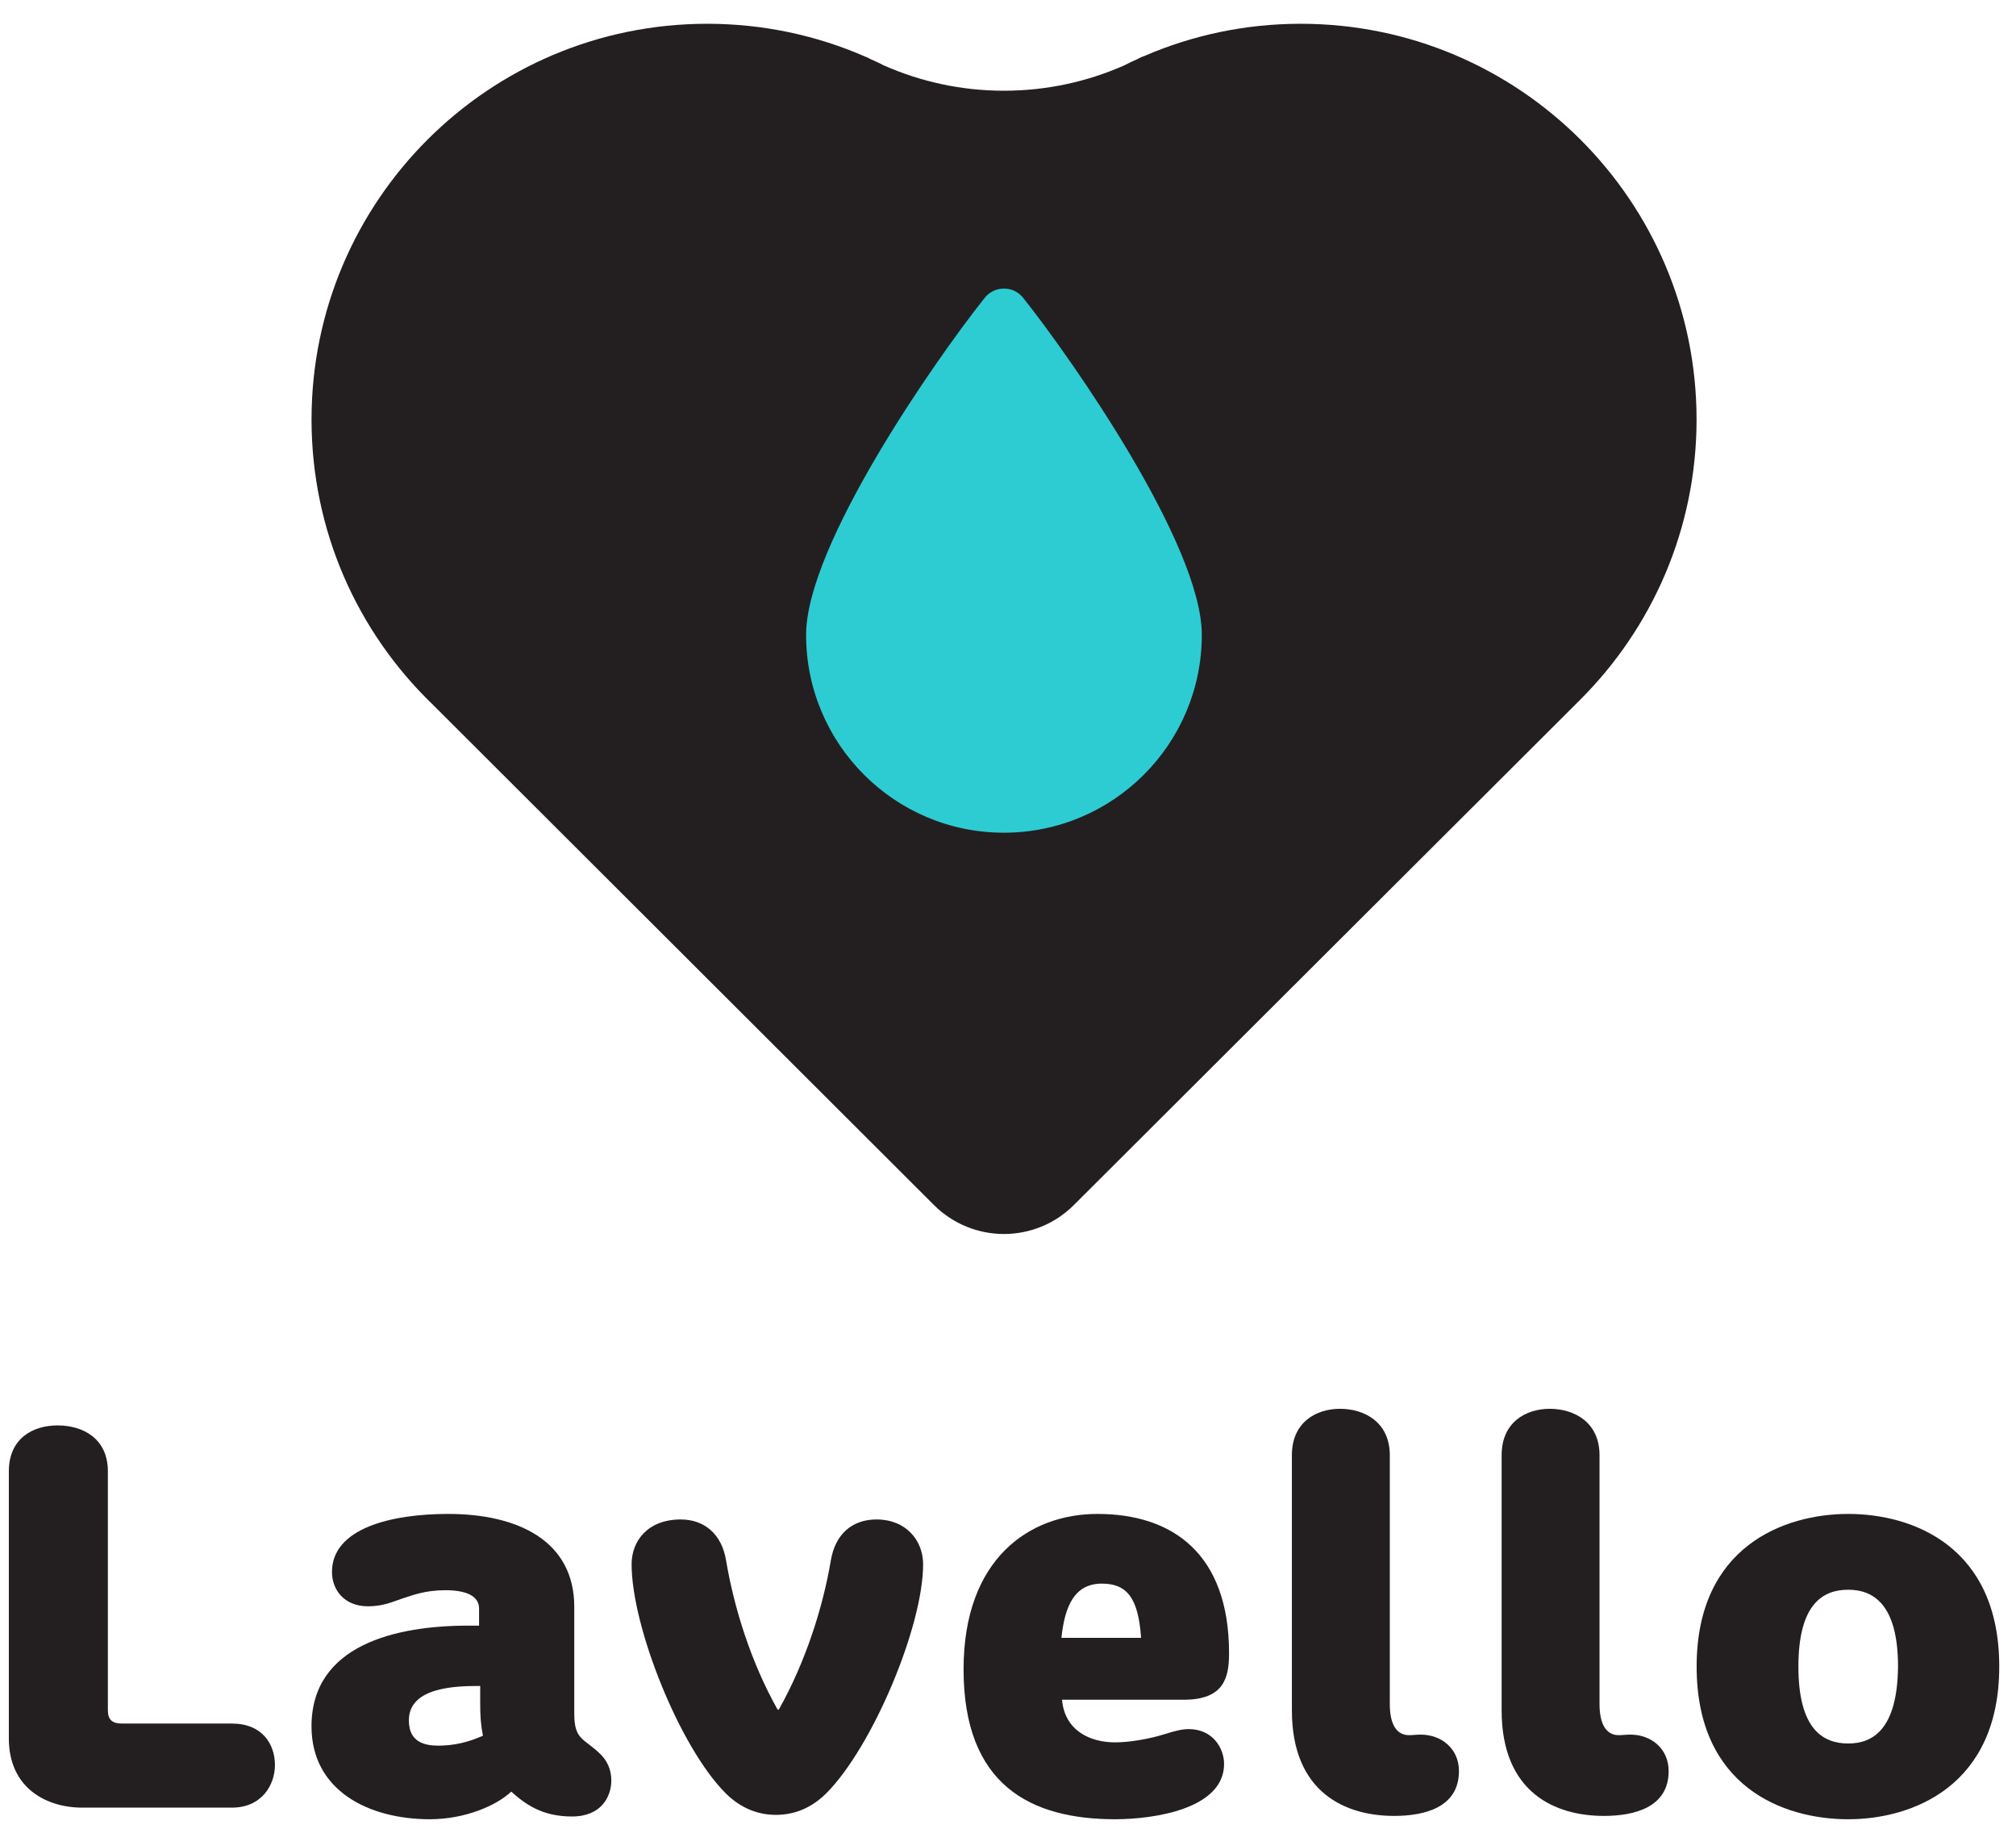 <?xml version="1.0" encoding="UTF-8" standalone="no"?><!DOCTYPE svg PUBLIC "-//W3C//DTD SVG 1.1//EN" "http://www.w3.org/Graphics/SVG/1.1/DTD/svg11.dtd"><svg width="100%" height="100%" viewBox="0 0 77 70" version="1.1" xmlns="http://www.w3.org/2000/svg" xmlns:xlink="http://www.w3.org/1999/xlink" xml:space="preserve" xmlns:serif="http://www.serif.com/" style="fill-rule:evenodd;clip-rule:evenodd;stroke-linejoin:round;stroke-miterlimit:1.414;"><g><path d="M49.677,0.908c-2.128,0 -4.146,0.441 -5.98,1.235c-0.06,0.018 -0.126,0.045 -0.179,0.076c-0.024,0.009 -0.04,0.017 -0.059,0.031c-0.176,0.078 -0.355,0.159 -0.523,0.249c-1.402,0.619 -2.957,0.966 -4.595,0.966c-1.63,0 -3.184,-0.347 -4.596,-0.972c-0.159,-0.088 -0.337,-0.165 -0.507,-0.24c-0.016,-0.009 -0.041,-0.022 -0.059,-0.034c-0.058,-0.031 -0.118,-0.051 -0.177,-0.076c-1.834,-0.794 -3.861,-1.235 -5.989,-1.235c-8.346,0 -15.114,6.769 -15.114,15.115c0,4.257 1.757,8.106 4.597,10.855l19.175,19.145c1.478,1.476 3.871,1.476 5.346,0l19.33,-19.29c2.746,-2.737 4.452,-6.525 4.452,-10.71c0,-8.346 -6.774,-15.115 -15.122,-15.115" style="fill:#231f20;fill-rule:nonzero;"/><path d="M39.125,11.435c-0.023,-0.034 -0.049,-0.067 -0.084,-0.101c0,-0.009 -0.007,-0.009 -0.007,-0.013c0,-0.005 0,-0.005 -0.009,-0.005c-0.17,-0.185 -0.405,-0.294 -0.685,-0.294c-0.244,0 -0.471,0.096 -0.642,0.258c-0.008,0 -0.008,0.003 -0.008,0.007c-0.007,0.004 -0.016,0.013 -0.025,0.02c0,0 -0.008,0.009 -0.008,0.014c0,0.004 -0.008,0.004 -0.008,0.013c-0.035,0.034 -0.06,0.067 -0.085,0.101c-1.809,2.277 -6.776,9.375 -6.776,12.812c0,4.167 3.379,7.557 7.552,7.557c4.182,0 7.562,-3.39 7.562,-7.557c0,-3.433 -4.96,-10.521 -6.777,-12.812" style="fill:#2dccd3;fill-rule:nonzero;"/><path d="M0.338,56.197c0,-1.271 0.93,-1.756 1.861,-1.756c0.95,0 1.921,0.485 1.921,1.756l0,9.124c0,0.359 0.17,0.507 0.528,0.507l4.205,0c1.162,0 1.648,0.782 1.648,1.586c0,0.739 -0.486,1.626 -1.648,1.626l-5.704,0c-1.395,0 -2.811,-0.76 -2.811,-2.641l0,-10.202Z" style="fill:#231f20;fill-rule:nonzero;"/><path d="M16.736,66.672c0.592,0 1.141,-0.125 1.71,-0.38c-0.083,-0.42 -0.105,-0.737 -0.105,-1.245l0,-0.654c-0.866,0 -2.724,0.019 -2.724,1.309c0,0.677 0.38,0.97 1.119,0.97m1.163,-4.584l0.399,0l0,-0.653c0,-0.486 -0.504,-0.699 -1.286,-0.699c-0.783,0 -1.247,0.191 -1.649,0.318c-0.38,0.126 -0.719,0.296 -1.31,0.296c-0.909,0 -1.373,-0.633 -1.373,-1.31c0,-1.669 2.26,-2.218 4.437,-2.218c2.64,0 4.817,1.012 4.817,3.549l0,4.077c0,1.036 0.38,0.931 1.014,1.564c0.21,0.211 0.401,0.529 0.401,0.992c0,0.592 -0.361,1.374 -1.501,1.374c-1.141,0 -1.775,-0.464 -2.323,-0.95c-0.55,0.526 -1.754,1.055 -3.107,1.055c-2.344,0 -4.52,-1.098 -4.52,-3.548c0,-3.106 3.212,-3.847 6.001,-3.847" style="fill:#231f20;fill-rule:nonzero;"/><path d="M24.124,59.744c0,-0.887 0.612,-1.711 1.879,-1.711c0.867,0 1.565,0.527 1.732,1.583c0.297,1.755 0.931,3.846 1.967,5.683l0.042,0c1.034,-1.837 1.689,-3.928 1.986,-5.683c0.169,-1.033 0.823,-1.583 1.753,-1.583c1.12,0 1.775,0.801 1.775,1.711c0,2.386 -1.945,6.994 -3.698,8.747c-0.464,0.463 -1.098,0.825 -1.923,0.825c-0.823,0 -1.457,-0.362 -1.921,-0.825c-1.755,-1.753 -3.592,-6.361 -3.592,-8.747" style="fill:#231f20;fill-rule:nonzero;"/><path d="M43.583,62.554c-0.105,-1.564 -0.569,-2.07 -1.499,-2.07c-1.036,0 -1.416,0.844 -1.543,2.07l3.042,0Zm-1.667,-4.732c2.872,0 5.027,1.522 5.027,5.322c0,0.931 -0.19,1.775 -1.733,1.775l-4.647,0c0.105,1.184 1.076,1.628 2.028,1.628c0.55,0 1.289,-0.126 1.902,-0.317c0.336,-0.105 0.634,-0.19 0.908,-0.19c0.928,0 1.352,0.739 1.352,1.331c0,1.712 -2.663,2.112 -4.162,2.112c-3.21,0 -5.788,-1.289 -5.788,-5.726c0,-4.224 2.513,-5.935 5.113,-5.935" style="fill:#231f20;fill-rule:nonzero;"/><path d="M49.343,55.581c0,-1.267 0.93,-1.774 1.839,-1.774c0.928,0 1.901,0.507 1.901,1.774l0,9.508c0,0.761 0.253,1.183 0.739,1.183c0.127,0 0.275,-0.021 0.443,-0.021c0.784,0 1.459,0.529 1.459,1.394c0,1.395 -1.33,1.711 -2.473,1.711c-1.837,0 -3.908,-0.865 -3.908,-4.035l0,-9.74Z" style="fill:#231f20;fill-rule:nonzero;"/><path d="M57.354,55.581c0,-1.267 0.929,-1.774 1.838,-1.774c0.93,0 1.901,0.507 1.901,1.774l0,9.508c0,0.761 0.253,1.183 0.739,1.183c0.126,0 0.275,-0.021 0.444,-0.021c0.782,0 1.457,0.529 1.457,1.394c0,1.395 -1.329,1.711 -2.47,1.711c-1.84,0 -3.909,-0.865 -3.909,-4.035l0,-9.74Z" style="fill:#231f20;fill-rule:nonzero;"/><path d="M72.494,63.651c0,-2.408 -0.973,-2.934 -1.901,-2.934c-0.953,0 -1.904,0.526 -1.904,2.934c0,2.41 0.951,2.939 1.904,2.939c0.928,0 1.878,-0.529 1.901,-2.939m-1.901,-5.829c2.47,0 5.767,1.246 5.767,5.829c0,4.586 -3.339,5.832 -5.767,5.832c-2.495,0 -5.791,-1.246 -5.791,-5.832c0,-4.583 3.339,-5.829 5.791,-5.829" style="fill:#231f20;fill-rule:nonzero;"/></g></svg>